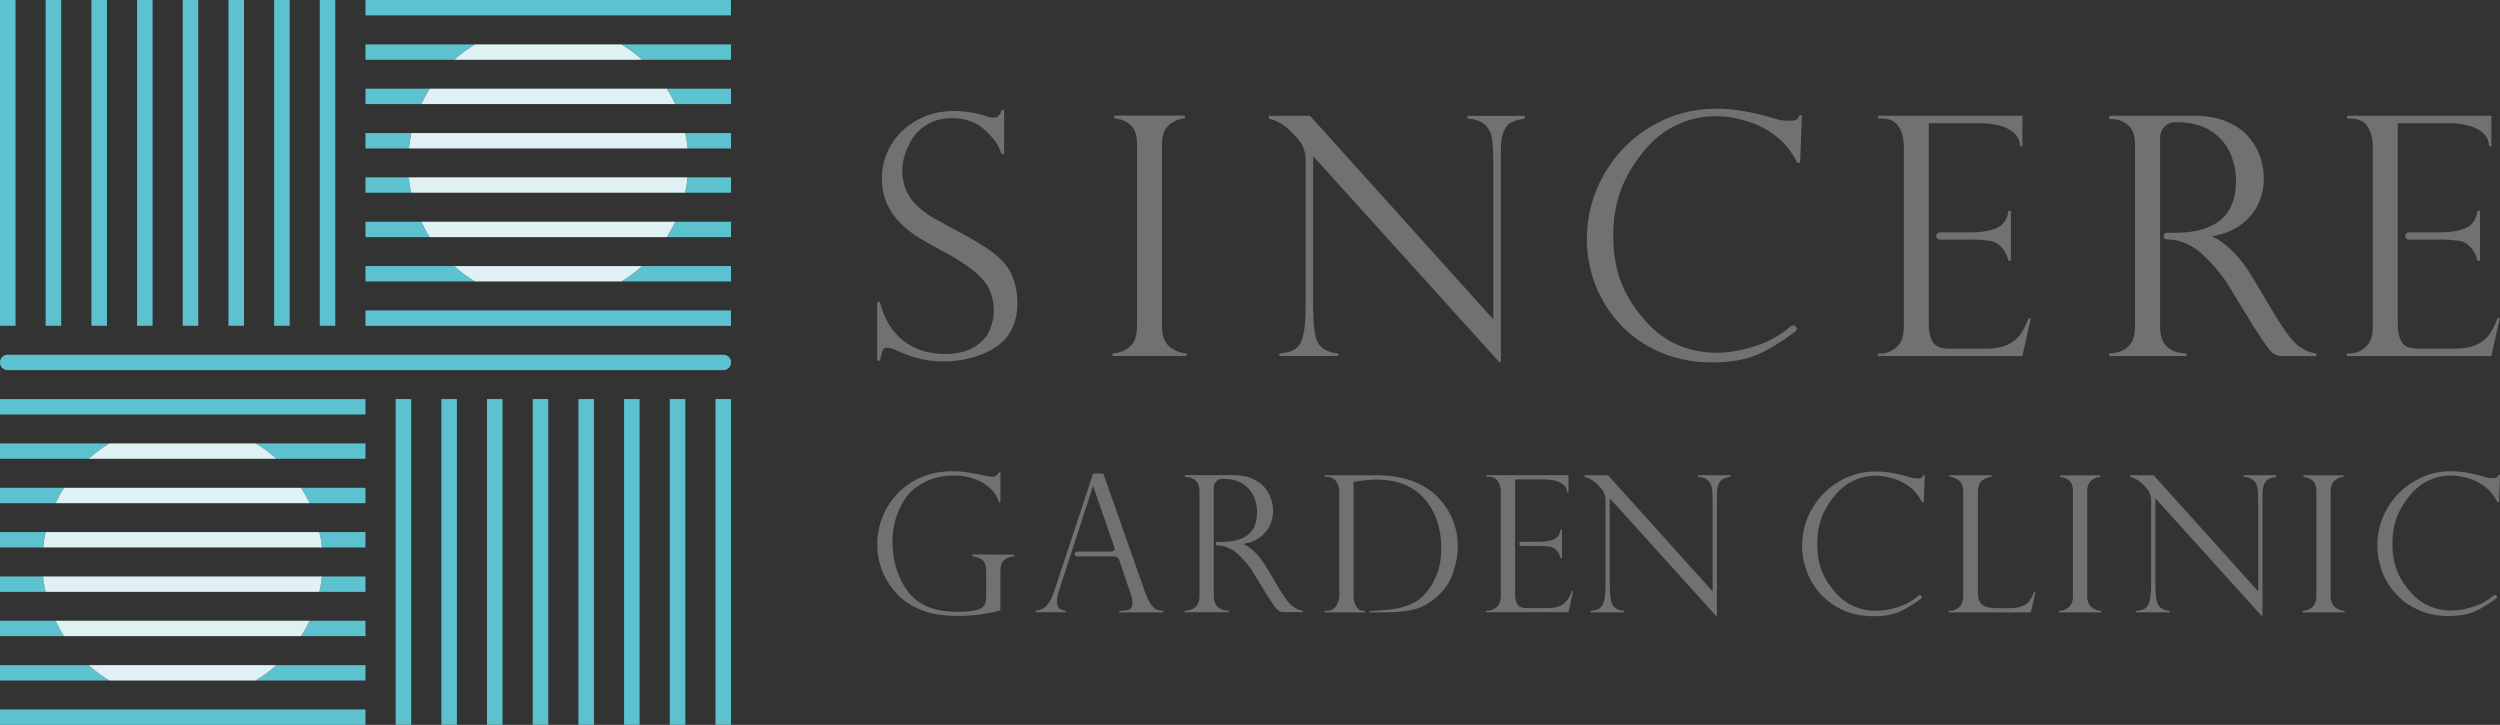 <svg width="1045" height="303" viewBox="0 0 1045 303" fill="none" xmlns="http://www.w3.org/2000/svg">
<rect x="0" y="0" width="1045" height="303" fill="#333333" stroke="none"/>
<g clip-path="url(#clip0_668_634)">
<path d="M495.255 48.367V49.516C493.558 49.516 490.971 50.344 488.869 52.028C486.767 53.711 485.716 56.517 485.716 60.418V136.656C485.716 140.531 486.847 143.336 489.084 145.073C491.321 146.81 493.827 147.692 495.956 147.692V148.788H465.073V147.692C467.391 147.692 469.924 146.837 472.053 145.127C474.182 143.417 475.26 140.584 475.26 136.629V60.392C475.26 56.223 474.182 53.337 472.053 51.787C469.924 50.237 467.391 49.462 465.774 49.462V48.313H495.255V48.367Z" fill="#727171"/>
<path d="M637.353 48.367V49.516C635.575 49.836 633.554 50.317 632.072 50.985C630.589 51.654 629.431 52.936 628.595 54.86C627.76 56.784 627.356 59.59 627.356 63.224V151.326H626.655L548.882 65.255V127.036C548.882 132.167 549.098 135.988 549.502 138.5C549.906 141.012 550.499 142.802 551.281 143.898C552.978 146.249 555.943 147.532 559.392 147.719V148.814H534.761V147.719C537.591 147.585 539.828 146.971 541.391 145.902C542.981 144.833 544.085 142.882 544.759 140.05C545.433 137.217 545.756 132.915 545.756 127.196V66.671C545.756 63.438 544.544 60.311 542.388 57.906C539.396 54.539 537.294 52.642 535.408 51.627C533.656 50.665 532.848 50.264 530.342 49.542V48.393H547.589L624.203 133.503V68.649C624.203 63.785 624.014 60.151 623.61 57.746C623.232 55.341 622.181 53.417 620.511 51.947C618.84 50.505 616.199 49.703 613.423 49.569V48.42H637.273L637.353 48.367Z" fill="#727171"/>
<path d="M752.153 48.206C751.884 49.115 751.452 49.676 750.779 50.077C750.105 50.478 749 50.478 747.195 50.478C746.224 50.478 745.066 50.344 743.691 50.077L736.55 48.099C729.759 46.336 723.372 45.427 717.363 45.427C707.635 45.427 698.634 47.886 690.334 52.749C682.034 57.639 675.458 64.266 670.608 72.657C665.757 81.048 663.305 90.133 663.305 99.913C663.305 106.407 664.463 112.74 666.808 118.886C669.152 125.032 672.575 130.537 677.129 135.453C681.656 140.37 687.235 144.272 693.81 147.158C700.385 150.044 707.662 151.487 715.638 151.487C723.211 151.487 729.517 150.391 734.583 148.227C739.299 146.196 744.473 143.042 750.078 138.847C750.294 138.687 750.482 138.553 750.698 138.393C750.914 138.152 751.048 137.832 751.048 137.484C751.048 136.683 750.401 136.015 749.566 136.015C749.243 136.015 748.946 136.148 748.704 136.309C748.623 136.389 748.542 136.469 748.434 136.522C744.23 140.023 739.649 142.668 734.664 144.352C728.519 146.409 722.887 147.452 717.74 147.452C711.596 147.452 705.991 146.303 700.951 144.031C695.912 141.76 691.466 138.393 687.639 133.984C683.812 129.548 680.471 124.952 677.884 118.645C675.485 112.767 674.327 105.739 674.327 98.684C674.327 91.629 675.404 84.628 677.884 78.456C680.336 72.39 683.947 66.938 687.666 62.503C691.385 58.067 695.804 54.646 700.898 52.215C706.018 49.783 711.488 48.554 717.309 48.554C721.567 48.554 726.148 49.329 731.053 50.905C735.957 52.482 740.296 54.967 744.096 58.361C747.868 61.781 750.213 65.923 751.291 68.034H752.45L753.204 48.153H752.099L752.153 48.206Z" fill="#727171"/>
<path d="M847.9 133.048C846.984 135.694 845.852 137.939 844.505 139.809C843.157 141.68 841.298 143.123 838.98 144.165C836.636 145.207 833.672 145.741 830.034 145.741H814.97C811.197 145.741 808.825 144.753 807.774 142.802C806.75 140.851 806.238 138.526 806.238 135.854V51.493H827.339C838.711 51.493 844.397 55.715 844.397 61.086H845.367V48.367H785.569C785.246 48.367 784.976 48.634 784.976 48.955C784.976 49.275 785.246 49.542 785.569 49.542H786.35C789.827 49.542 792.279 50.691 793.68 52.963C795.082 55.234 795.782 57.933 795.782 61.006V136.709C795.782 140.611 794.758 143.443 792.683 145.154C790.608 146.89 788.506 147.746 786.35 147.746H784.976V148.841H845.367L848.87 133.075H847.9V133.048Z" fill="#727171"/>
<path d="M834.615 95.344C831.731 96.52 828.444 97.108 824.779 97.108H810.847C809.984 97.108 809.311 97.802 809.311 98.631C809.311 99.459 810.011 100.154 810.847 100.154H825.668C827.447 100.154 829.171 100.287 830.815 100.555C831.678 100.555 832.675 100.795 833.807 101.249C834.938 101.704 836.07 102.639 837.202 104.002C838.361 105.391 839.142 107.369 839.547 109.025H840.571V88.156H839.547C839.142 91.442 837.472 94.141 834.588 95.317L834.615 95.344Z" fill="#727171"/>
<path d="M960.841 144.646C958.334 142.829 955.02 138.473 950.897 131.632L941.761 116.294C936.614 107.663 931.036 101.891 924.972 98.978V98.711C929.742 97.856 933.731 96.199 936.911 93.794C940.09 91.389 942.462 88.503 943.998 85.163C945.534 81.823 946.289 78.322 946.289 74.688C946.289 71.829 945.83 68.916 944.887 65.95C943.944 62.984 942.381 60.178 940.198 57.532C938.015 54.86 934.97 52.669 931.063 50.959C927.128 49.222 922.358 48.367 916.726 48.367H881.64V49.81H883.014C885.359 49.81 887.514 50.638 889.482 52.268C891.449 53.898 892.446 56.731 892.446 60.712V136.683C892.446 139.408 891.934 141.573 890.91 143.203C889.886 144.806 888.592 145.955 887.029 146.623C885.466 147.291 883.688 147.665 881.667 147.746V148.841H913.924V147.746C906.594 147.505 902.929 143.844 902.929 136.709V57.399C902.929 53.952 905.704 51.066 909.181 51.066C909.181 51.066 909.235 51.066 909.262 51.066C915.594 51.066 920.607 52.322 924.353 54.86C928.098 57.372 930.739 60.498 932.302 64.213C933.865 67.927 934.647 71.695 934.647 75.57C934.647 80.219 933.785 84.121 932.033 87.327C930.281 90.534 927.479 92.992 923.598 94.729C919.718 96.466 914.759 97.321 908.696 97.321H905.731C904.977 97.321 904.357 97.936 904.357 98.684C904.357 99.432 904.977 100.047 905.731 100.047C906.971 100.127 908.13 100.207 909.154 100.368C910.905 100.635 912.9 101.33 915.109 102.425C917.319 103.521 919.691 105.311 922.224 107.85C924.757 110.362 927.559 113.541 930.524 117.71L942.516 137.351C942.597 137.484 942.704 137.618 942.785 137.725C943.055 138.072 943.54 138.794 944.241 139.889C945.13 141.279 945.804 142.321 946.262 142.989C947.043 144.031 947.771 145.02 948.471 145.955C948.552 146.062 948.633 146.169 948.714 146.276C949.9 147.879 951.84 148.841 953.861 148.841H968.278V147.746C965.853 147.505 963.374 146.49 960.895 144.673L960.841 144.646Z" fill="#727171"/>
<path d="M1043.92 133.048C1043.01 135.694 1041.87 137.939 1040.53 139.809C1039.18 141.68 1037.32 143.123 1035 144.165C1032.68 145.207 1029.69 145.741 1026.06 145.741H1010.99C1007.22 145.741 1004.85 144.753 1003.8 142.802C1002.77 140.851 1002.26 138.526 1002.26 135.854V51.493H1023.36C1034.73 51.493 1040.42 55.715 1040.42 61.086H1041.39V48.367H981.591C981.267 48.367 980.998 48.634 980.998 48.955C980.998 49.275 981.267 49.542 981.591 49.542H982.372C985.849 49.542 988.301 50.691 989.702 52.963C991.103 55.234 991.804 57.933 991.804 61.006V136.709C991.804 140.611 990.78 143.443 988.705 145.154C986.63 146.89 984.528 147.746 982.372 147.746H980.998V148.841H1041.39L1044.89 133.075H1043.92V133.048Z" fill="#727171"/>
<path d="M1030.66 95.344C1027.78 96.52 1024.49 97.108 1020.83 97.108H1006.9C1006.03 97.108 1005.36 97.802 1005.36 98.631C1005.36 99.459 1006.06 100.154 1006.9 100.154H1021.72C1023.5 100.154 1025.22 100.287 1026.86 100.555C1027.73 100.555 1028.72 100.795 1029.86 101.249C1030.99 101.704 1032.12 102.639 1033.25 104.002C1034.41 105.391 1035.19 107.369 1035.6 109.025H1036.62V88.156H1035.6C1035.19 91.442 1033.52 94.141 1030.64 95.317L1030.66 95.344Z" fill="#727171"/>
<path d="M419.773 64.32H418.668C416.944 59.911 415.893 58.521 412.228 54.86C408.59 51.199 403.793 49.382 397.81 49.382C393.903 49.382 390.454 50.291 387.435 52.108C384.417 53.925 382.073 56.41 380.429 59.536C378.785 62.663 377.33 66.457 377.168 70.493C377.033 74.02 377.707 76.852 378.677 79.284C379.674 81.716 381.129 83.853 383.043 85.724C384.983 87.594 387.624 89.652 390.292 91.175C392.96 92.698 396.706 94.622 401.152 97.081C408.59 101.116 414.357 104.509 418.48 108.518C422.603 112.553 424.92 118.245 425.244 125.246C425.459 130.216 424.651 134.545 422.441 138.527C420.231 142.508 416.405 145.501 411.635 147.585C406.865 149.67 401.206 151.059 394.577 151.059C390.4 151.059 386.708 150.605 383.501 149.723C380.294 148.841 377.033 147.612 373.746 146.009C372.371 145.554 371.428 145.314 370.916 145.314C369.946 145.314 369.326 145.661 369.03 146.329C368.733 146.997 368.329 148.494 367.817 150.765H366.658V126.288H367.817C369.461 132.968 372.668 138.527 377.438 142.294C382.207 146.062 388.001 147.959 394.846 147.959C399.966 147.959 404.089 146.997 407.188 145.1C410.287 143.203 412.416 140.878 413.629 138.152C414.815 135.427 415.408 132.701 415.408 129.975C415.408 124.337 413.683 119.741 410.207 116.16C406.757 112.58 401.475 108.945 394.415 105.204C389.564 102.559 385.953 100.528 383.609 99.058C381.264 97.588 378.893 95.718 376.494 93.393C374.096 91.068 372.183 88.343 370.754 85.163C369.326 81.983 368.625 78.375 368.625 74.287C368.625 69.557 369.892 65.041 372.398 60.712C374.904 56.383 378.488 52.936 383.124 50.317C387.759 47.699 393.014 46.389 398.861 46.389C403.308 46.389 407.862 47.138 412.551 48.634C413.279 49.008 414.276 49.168 415.515 49.168C417.025 49.168 418.049 48.153 418.614 46.095H419.719V64.24L419.773 64.32Z" fill="#727171"/>
<path d="M877.894 198.651V199.319C876.924 199.319 875.468 199.8 874.256 200.762C873.043 201.724 872.45 203.327 872.45 205.545V249.048C872.45 251.266 873.097 252.843 874.364 253.858C875.63 254.874 877.058 255.355 878.298 255.355V255.969H860.674V255.355C861.994 255.355 863.449 254.874 864.662 253.885C865.875 252.896 866.495 251.293 866.495 249.048V205.545C866.495 203.167 865.875 201.537 864.662 200.655C863.449 199.773 861.994 199.346 861.078 199.346V198.678H877.894V198.651Z" fill="#727171"/>
<path d="M1044.38 198.544C1044.22 199.052 1043.98 199.372 1043.6 199.613C1043.22 199.853 1042.57 199.853 1041.55 199.853C1041.01 199.853 1040.34 199.773 1039.56 199.613L1035.49 198.491C1031.61 197.475 1027.97 196.967 1024.55 196.967C1018.99 196.967 1013.85 198.357 1009.13 201.163C1004.39 203.942 1000.64 207.736 997.867 212.52C995.092 217.303 993.717 222.487 993.717 228.072C993.717 231.786 994.391 235.394 995.711 238.894C997.032 242.395 998.999 245.548 1001.59 248.354C1004.17 251.159 1007.35 253.377 1011.1 255.034C1014.84 256.691 1018.99 257.493 1023.55 257.493C1027.86 257.493 1031.47 256.878 1034.36 255.622C1037.05 254.473 1039.99 252.656 1043.19 250.278C1043.3 250.198 1043.44 250.117 1043.54 250.01C1043.65 249.877 1043.73 249.69 1043.73 249.503C1043.73 249.048 1043.36 248.674 1042.9 248.674C1042.71 248.674 1042.55 248.755 1042.41 248.835C1042.36 248.888 1042.3 248.915 1042.28 248.968C1039.88 250.972 1037.27 252.469 1034.41 253.431C1030.91 254.607 1027.7 255.195 1024.76 255.195C1021.26 255.195 1018.05 254.553 1015.2 253.244C1012.31 251.934 1009.78 250.037 1007.6 247.499C1005.41 244.96 1003.5 242.341 1002.04 238.761C1000.67 235.42 1000.02 231.385 1000.02 227.377C1000.02 223.369 1000.64 219.36 1002.04 215.833C1003.45 212.306 1005.49 209.26 1007.62 206.721C1009.75 204.182 1012.26 202.232 1015.17 200.842C1018.08 199.453 1021.2 198.758 1024.52 198.758C1026.94 198.758 1029.56 199.212 1032.36 200.094C1035.16 200.976 1037.64 202.419 1039.8 204.343C1041.95 206.293 1043.28 208.672 1043.89 209.874H1044.57L1045 198.544H1044.38Z" fill="#727171"/>
<path d="M572.489 255.943H579.603C583.7 255.943 586.933 255.595 589.386 255.114C591.838 254.633 594.344 253.778 596.177 252.683C598.359 251.373 600.111 250.037 601.755 248.407C603.399 246.777 604.854 244.8 606.013 242.689C607.091 240.711 607.764 238.173 608.411 235.821C609.031 233.47 609.354 230.984 609.354 228.339C609.354 225.693 609.031 223.182 608.384 220.723C607.737 218.265 606.794 215.913 605.501 213.695C604.207 211.477 602.671 209.473 600.839 207.656C599.788 206.561 598.521 205.492 596.985 204.45C595.449 203.407 593.67 202.445 591.595 201.564C589.52 200.682 587.149 199.987 584.535 199.453C581.894 198.918 579.038 198.651 575.912 198.651H553.679V199.319H554.461C555.458 199.319 556.347 199.533 557.156 199.987C557.964 200.415 558.611 201.136 559.096 202.125C559.581 203.113 559.823 204.343 559.823 205.786V249.048C559.823 250.545 559.365 251.988 558.503 253.324C557.614 254.66 556.266 255.355 554.461 255.355H553.679V255.969H570.603V255.355H569.983C568.555 255.301 567.504 254.687 566.803 253.324C566.102 251.988 565.752 250.545 565.806 249.048V246.189V201.403C569.66 200.789 572.839 200.468 575.373 200.468C580.277 200.468 584.481 201.296 587.984 202.953C591.488 204.61 594.344 206.908 596.554 209.847C598.548 212.439 600.03 215.406 601 218.746C601.97 222.086 602.456 225.453 602.456 228.847C602.456 233.149 601.863 236.837 600.65 239.856C599.437 242.902 598.306 245.12 596.257 247.552C593.724 250.518 592.134 251.614 588.496 253.03C585.748 254.126 583.753 254.446 579.145 254.981C577.717 255.141 573.675 255.382 572.543 255.382" fill="#727171"/>
<path d="M540.42 253.564C538.992 252.522 537.106 250.037 534.761 246.136L529.533 237.371C526.596 232.454 523.416 229.141 519.967 227.484V227.323C522.689 226.842 524.952 225.907 526.785 224.518C528.59 223.155 529.938 221.498 530.827 219.601C531.716 217.704 532.147 215.699 532.147 213.615C532.147 211.985 531.878 210.328 531.339 208.645C530.8 206.961 529.911 205.358 528.671 203.835C527.431 202.312 525.68 201.056 523.443 200.067C521.206 199.078 518.485 198.597 515.251 198.597H495.228V199.426H496.01C497.33 199.426 498.57 199.88 499.702 200.815C500.833 201.751 501.399 203.354 501.399 205.652V248.995C501.399 250.545 501.103 251.801 500.51 252.709C499.917 253.618 499.19 254.286 498.3 254.66C497.411 255.034 496.387 255.248 495.228 255.301V255.916H513.634V255.301C509.457 255.168 507.355 253.083 507.355 248.995V203.755C507.355 201.777 508.945 200.147 510.912 200.147C510.912 200.147 510.939 200.147 510.966 200.147C514.577 200.147 517.434 200.869 519.589 202.312C521.718 203.755 523.228 205.518 524.117 207.629C525.006 209.74 525.437 211.905 525.437 214.096C525.437 216.742 524.952 218.986 523.955 220.803C522.958 222.62 521.368 224.037 519.158 225.025C516.949 226.014 514.119 226.495 510.67 226.495H508.972C508.541 226.495 508.19 226.843 508.19 227.27C508.19 227.698 508.541 228.045 508.972 228.045C509.673 228.072 510.346 228.152 510.912 228.232C511.909 228.392 513.041 228.766 514.308 229.408C515.574 230.022 516.922 231.065 518.377 232.508C519.832 233.951 521.422 235.768 523.093 238.119L529.938 249.316C529.938 249.316 530.045 249.476 530.099 249.529C530.261 249.716 530.531 250.144 530.935 250.759C531.447 251.56 531.824 252.148 532.093 252.522C532.525 253.11 532.956 253.671 533.36 254.206C533.414 254.259 533.441 254.339 533.495 254.393C534.169 255.328 535.273 255.863 536.432 255.863H544.651V255.248C543.277 255.114 541.849 254.526 540.447 253.484L540.42 253.564Z" fill="#727171"/>
<path d="M483.398 254.713C482.643 254.419 481.862 253.698 481.054 252.549C480.245 251.4 479.383 249.556 478.467 247.018L461.166 197.929H456.935L440.604 247.258C439.742 249.877 438.718 251.827 437.559 253.11C436.4 254.393 434.837 255.114 432.897 255.301V255.916H445.482V255.301C444.97 255.301 443.811 255.034 443.003 254.5C442.194 253.965 441.79 252.896 441.79 251.293C441.79 250.117 442.113 248.594 442.733 246.67L447.314 232.588L447.988 230.53L456.827 203.327H456.989L465.855 228.953C466.124 229.728 465.531 230.53 464.723 230.53H450.252C449.686 230.53 449.201 230.984 449.201 231.572C449.201 232.16 449.659 232.614 450.252 232.614H465.909C466.771 232.614 467.525 233.149 467.795 233.977L472.484 247.846C472.484 247.846 472.538 248.113 472.646 248.3C473.131 249.77 473.4 250.972 473.4 251.854C473.4 253.457 472.888 254.446 471.837 254.82C470.786 255.194 469.304 255.355 467.849 255.355V255.969H486.255V255.355C485.096 255.248 484.153 255.061 483.398 254.74V254.713Z" fill="#727171"/>
<path d="M418.129 209.821H417.509C416.674 206.801 414.437 203.915 410.853 201.831C407.242 199.773 403.119 198.731 398.484 198.731C396.086 198.731 393.499 199.105 390.723 199.853C387.974 200.602 385.279 201.938 382.665 203.888C380.051 205.839 377.869 208.645 376.144 212.359C374.419 216.047 373.045 220.696 373.045 226.308C373.045 235.233 375.659 242.368 379.863 247.712C384.067 253.057 390.804 255.729 400.101 255.729C403.766 255.729 406.461 255.488 408.185 254.981C409.91 254.5 411.015 253.805 411.5 252.95C411.985 252.095 412.228 250.946 412.228 249.476V238.974C412.228 236.489 411.689 234.832 410.611 234.031C409.533 233.229 407.889 232.695 406.326 232.427V231.759L423.95 231.866V232.534C422.818 232.614 421.471 232.989 420.528 233.55C419.584 234.111 418.965 234.832 418.641 235.714C418.318 236.596 418.156 237.772 418.156 239.215V255.168C412.389 256.691 406.461 257.466 400.343 257.466C397.19 257.466 394.064 257.199 390.965 256.691C387.866 256.183 384.66 255.007 381.318 253.217C377.976 251.427 375.012 248.781 372.452 245.281C368.598 240.016 366.685 234.057 366.685 227.43C366.685 223.556 367.413 219.815 368.868 216.154C370.323 212.493 372.425 209.233 375.147 206.32C377.869 203.434 381.21 201.136 385.172 199.479C389.133 197.796 393.499 196.967 398.322 196.967C400.182 196.967 401.987 197.101 403.766 197.342C405.544 197.582 408.212 198.09 411.743 198.838C413.117 199.159 414.114 199.292 414.734 199.292C416.027 199.292 416.97 198.651 417.563 197.395H418.183V209.821H418.129Z" fill="#727171"/>
<path d="M951.436 198.651V199.319C950.411 199.506 949.253 199.773 948.417 200.147C947.582 200.521 946.908 201.27 946.423 202.365C945.938 203.461 945.722 205.064 945.722 207.122V257.386H945.318L900.934 208.271V243.517C900.934 246.456 901.042 248.621 901.285 250.064C901.527 251.507 901.851 252.522 902.309 253.137C903.279 254.473 904.95 255.221 906.944 255.328V255.943H892.904V255.328C894.521 255.248 895.787 254.901 896.704 254.286C897.593 253.671 898.24 252.549 898.617 250.946C898.994 249.342 899.183 246.884 899.183 243.624V209.099C899.183 207.255 898.509 205.465 897.269 204.102C895.572 202.178 894.359 201.109 893.281 200.521C892.284 199.96 891.826 199.746 890.398 199.319V198.651H900.234L943.944 247.205V210.195C943.944 207.416 943.836 205.331 943.621 203.969C943.405 202.606 942.812 201.483 941.842 200.655C940.899 199.827 939.39 199.372 937.8 199.292V198.624H951.409L951.436 198.651Z" fill="#727171"/>
<path d="M657.08 246.964C656.568 248.461 655.921 249.743 655.139 250.812C654.358 251.881 653.307 252.709 651.987 253.297C650.666 253.885 648.941 254.179 646.893 254.179H638.297C636.141 254.179 634.794 253.618 634.201 252.496C633.608 251.373 633.311 250.064 633.311 248.514V200.388H645.357C651.852 200.388 655.086 202.793 655.086 205.866H655.625V198.597H621.508C621.319 198.597 621.185 198.758 621.185 198.918C621.185 199.078 621.346 199.239 621.508 199.239H621.966C623.96 199.239 625.335 199.88 626.143 201.189C626.952 202.499 627.329 204.022 627.329 205.786V248.968C627.329 251.186 626.736 252.816 625.55 253.805C624.365 254.794 623.179 255.275 621.939 255.275H621.158V255.889H655.598L657.592 246.911H657.053L657.08 246.964Z" fill="#727171"/>
<path d="M649.507 225.453C647.863 226.121 645.977 226.468 643.902 226.468H635.952C635.467 226.468 635.063 226.869 635.063 227.35C635.063 227.831 635.467 228.232 635.952 228.232H644.414C645.438 228.232 646.408 228.312 647.351 228.473C647.836 228.473 648.429 228.606 649.049 228.873C649.696 229.141 650.343 229.648 650.989 230.45C651.636 231.252 652.094 232.374 652.31 233.309H652.903V221.391H652.31C652.067 223.262 651.124 224.812 649.48 225.48L649.507 225.453Z" fill="#727171"/>
<path d="M723.372 198.651V199.319C722.348 199.506 721.189 199.773 720.354 200.147C719.519 200.521 718.845 201.27 718.36 202.365C717.875 203.461 717.659 205.064 717.659 207.122V257.386H717.255L672.871 208.271V243.517C672.871 246.456 672.979 248.621 673.222 250.064C673.464 251.507 673.787 252.522 674.246 253.137C675.216 254.473 676.887 255.221 678.881 255.328V255.943H664.841V255.328C666.458 255.248 667.724 254.901 668.64 254.286C669.53 253.671 670.176 252.549 670.554 250.946C670.931 249.342 671.12 246.884 671.12 243.624V209.099C671.12 207.255 670.446 205.465 669.206 204.102C667.509 202.178 666.296 201.109 665.218 200.521C664.221 199.96 663.763 199.746 662.334 199.319V198.651H672.171L715.881 247.205V210.195C715.881 207.416 715.773 205.331 715.557 203.969C715.342 202.606 714.749 201.483 713.779 200.655C712.836 199.827 711.326 199.372 709.736 199.292V198.624H723.345L723.372 198.651Z" fill="#727171"/>
<path d="M803.948 198.651C803.786 199.159 803.543 199.479 803.166 199.72C802.789 199.96 802.142 199.96 801.118 199.96C800.579 199.96 799.905 199.88 799.124 199.72L795.055 198.597C791.174 197.582 787.536 197.074 784.114 197.074C778.562 197.074 773.415 198.464 768.699 201.27C763.956 204.049 760.211 207.843 757.435 212.626C754.659 217.41 753.285 222.594 753.285 228.179C753.285 231.893 753.959 235.5 755.279 239.001C756.6 242.502 758.567 245.655 761.154 248.461C763.741 251.266 766.921 253.484 770.667 255.141C774.412 256.798 778.562 257.599 783.117 257.599C787.428 257.599 791.039 256.985 793.923 255.729C796.618 254.58 799.555 252.763 802.762 250.384C802.87 250.304 803.004 250.224 803.112 250.117C803.22 249.984 803.301 249.797 803.301 249.61C803.301 249.155 802.924 248.781 802.466 248.781C802.277 248.781 802.115 248.861 801.98 248.942C801.927 248.995 801.873 249.022 801.846 249.075C799.447 251.079 796.833 252.576 793.977 253.538C790.474 254.713 787.267 255.301 784.329 255.301C780.826 255.301 777.619 254.66 774.763 253.351C771.879 252.041 769.346 250.144 767.163 247.605C764.98 245.067 763.067 242.448 761.612 238.867C760.238 235.527 759.591 231.492 759.591 227.484C759.591 223.475 760.211 219.467 761.612 215.94C763.013 212.413 765.061 209.366 767.19 206.828C769.319 204.289 771.825 202.338 774.736 200.949C777.646 199.559 780.772 198.865 784.087 198.865C786.512 198.865 789.126 199.319 791.929 200.201C794.731 201.083 797.211 202.525 799.366 204.449C801.522 206.4 802.843 208.778 803.463 209.981H804.136L804.567 198.651H803.948Z" fill="#727171"/>
<path d="M979.651 198.651V199.319C978.68 199.319 977.225 199.8 976.013 200.762C974.8 201.724 974.207 203.327 974.207 205.545V249.048C974.207 251.266 974.854 252.843 976.12 253.858C977.387 254.874 978.815 255.355 980.055 255.355V255.969H962.431V255.355C963.751 255.355 965.206 254.874 966.419 253.885C967.632 252.896 968.251 251.293 968.251 249.048V205.545C968.251 203.167 967.632 201.537 966.419 200.655C965.206 199.773 963.751 199.346 962.835 199.346V198.678H979.651V198.651Z" fill="#727171"/>
<path d="M814.484 255.328H815.266C816.667 255.328 817.934 254.767 819.012 253.671C820.09 252.576 820.629 251.026 820.629 249.022V205.759C820.629 203.381 820.009 201.724 818.796 200.789C817.583 199.853 816.128 199.372 814.889 199.319V198.651H832.513V199.319C831.327 199.372 829.872 199.853 828.632 200.762C827.366 201.67 826.746 203.354 826.746 205.786V247.605C826.746 250.091 827.366 251.828 828.632 252.79C829.899 253.752 831.947 254.233 834.803 254.233H839.789C841.972 254.233 843.696 253.965 844.99 253.458C846.283 252.95 847.496 252.362 848.331 251.159C849.086 250.091 849.706 248.942 850.299 247.472H850.865L848.87 255.969H814.511V255.355L814.484 255.328Z" fill="#727171"/>
<path d="M9.58443e-05 136.175H6.495L6.495 -4.57764e-05H9.58443e-05L9.58443e-05 136.175Z" fill="#5DC2D0"/>
<path d="M0 151.406L0 151.594C0 153.32 1.412 154.72 3.153 154.72L302.414 154.72C304.155 154.72 305.566 153.32 305.566 151.594V151.406C305.566 149.68 304.155 148.28 302.414 148.28L3.153 148.28C1.412 148.28 0 149.68 0 151.406Z" fill="#5DC2D0"/>
<path d="M19.079 136.175H25.574L25.574 -4.57764e-05H19.079L19.079 136.175Z" fill="#5DC2D0"/>
<path d="M38.213 136.175H44.707L44.707 -4.57764e-05H38.213L38.213 136.175Z" fill="#5DC2D0"/>
<path d="M57.292 136.175H63.787L63.787 -4.57764e-05H57.292L57.292 136.175Z" fill="#5DC2D0"/>
<path d="M76.371 136.175H82.866L82.866 -4.57764e-05H76.371L76.371 136.175Z" fill="#5DC2D0"/>
<path d="M95.505 136.175H101.999L101.999 -4.57764e-05H95.505L95.505 136.175Z" fill="#5DC2D0"/>
<path d="M114.584 136.175H121.079L121.079 -4.57764e-05H114.584L114.584 136.175Z" fill="#5DC2D0"/>
<path d="M133.663 136.175H140.158L140.158 -4.57764e-05H133.663L133.663 136.175Z" fill="#5DC2D0"/>
<path d="M152.77 -3.38554e-05V6.44L305.54 6.44V-3.38554e-05L152.77 -3.38554e-05Z" fill="#5DC2D0"/>
<path d="M152.77 129.762V136.202H305.54V129.762H152.77Z" fill="#5DC2D0"/>
<path d="M305.566 166.798H299.072V302.973H305.566V166.798Z" fill="#5DC2D0"/>
<path d="M286.46 166.798H279.966V302.973H286.46V166.798Z" fill="#5DC2D0"/>
<path d="M267.354 166.798H260.859V302.973H267.354V166.798Z" fill="#5DC2D0"/>
<path d="M248.274 166.798H241.78V302.973H248.274V166.798Z" fill="#5DC2D0"/>
<path d="M229.168 166.798H222.674V302.973H229.168V166.798Z" fill="#5DC2D0"/>
<path d="M210.062 166.798H203.567V302.973H210.062V166.798Z" fill="#5DC2D0"/>
<path d="M190.982 166.798H184.488V302.973H190.982V166.798Z" fill="#5DC2D0"/>
<path d="M171.876 166.798H165.382V302.973H171.876V166.798Z" fill="#5DC2D0"/>
<path d="M0 166.825L0 173.265H152.77V166.825H0Z" fill="#5DC2D0"/>
<path d="M0 296.56L0 303H152.77V296.56H0Z" fill="#5DC2D0"/>
<path d="M152.77 18.545V24.985H189.878C192.545 22.58 195.456 20.416 198.555 18.545H152.77Z" fill="#5DC2D0"/>
<path d="M305.566 18.545H259.781C262.88 20.416 265.764 22.58 268.459 24.985H305.566V18.545Z" fill="#5DC2D0"/>
<path d="M152.77 37.063V43.503H176.053C177.104 41.285 178.29 39.121 179.61 37.063H152.77Z" fill="#5DC2D0"/>
<path d="M305.567 43.503V37.063H278.726C280.047 39.121 281.232 41.285 282.283 43.503H305.567Z" fill="#5DC2D0"/>
<path d="M305.566 62.048V55.608H286.406C286.864 57.719 287.242 59.857 287.457 62.048H305.566Z" fill="#5DC2D0"/>
<path d="M152.77 55.608V62.048H170.879C171.095 59.857 171.472 57.719 171.93 55.608H152.77Z" fill="#5DC2D0"/>
<path d="M152.77 74.127V80.567H171.93C171.472 78.456 171.095 76.318 170.879 74.127H152.77Z" fill="#5DC2D0"/>
<path d="M305.566 80.567V74.127H287.457C287.242 76.318 286.864 78.456 286.406 80.567H305.566Z" fill="#5DC2D0"/>
<path d="M152.77 92.672V99.112H179.61C178.29 97.054 177.104 94.89 176.053 92.672H152.77Z" fill="#5DC2D0"/>
<path d="M305.567 99.112V92.672H282.283C281.232 94.89 280.047 97.054 278.726 99.112H305.567Z" fill="#5DC2D0"/>
<path d="M152.77 111.217V117.657H198.555C195.456 115.786 192.572 113.622 189.878 111.217H152.77Z" fill="#5DC2D0"/>
<path d="M305.566 117.657V111.217H268.459C265.791 113.622 262.88 115.786 259.781 117.657H305.566Z" fill="#5DC2D0"/>
<path d="M0 185.343V191.783H37.027C39.695 189.378 42.605 187.214 45.704 185.343H0Z" fill="#5DC2D0"/>
<path d="M152.77 185.343H106.904C110.003 187.214 112.886 189.378 115.581 191.783H152.77V185.343Z" fill="#5DC2D0"/>
<path d="M0 203.888V210.328H23.203C24.253 208.11 25.439 205.946 26.76 203.888H0Z" fill="#5DC2D0"/>
<path d="M152.77 210.328V203.888H125.822C127.142 205.946 128.328 208.11 129.379 210.328H152.77Z" fill="#5DC2D0"/>
<path d="M0 222.407V228.847H18.001C18.217 226.655 18.594 224.518 19.052 222.407H0Z" fill="#5DC2D0"/>
<path d="M152.77 228.847V222.407H133.529C133.987 224.518 134.364 226.655 134.58 228.847H152.77Z" fill="#5DC2D0"/>
<path d="M0 240.952V247.392H19.079C18.621 245.281 18.244 243.143 18.028 240.952H0Z" fill="#5DC2D0"/>
<path d="M152.77 247.392V240.952H134.58C134.364 243.143 133.987 245.281 133.529 247.392H152.77Z" fill="#5DC2D0"/>
<path d="M0 259.47V265.91H26.76C25.439 263.852 24.253 261.688 23.203 259.47H0Z" fill="#5DC2D0"/>
<path d="M152.77 265.91V259.47H129.379C128.328 261.688 127.142 263.852 125.822 265.91H152.77Z" fill="#5DC2D0"/>
<path d="M152.77 284.455V278.015H115.581C112.913 280.42 110.003 282.584 106.904 284.455H152.77Z" fill="#5DC2D0"/>
<path d="M0 278.015V284.455H45.704C42.605 282.584 39.722 280.42 37.027 278.015H0Z" fill="#5DC2D0"/>
<path d="M198.555 18.545C195.456 20.416 192.572 22.58 189.877 24.985H268.432C265.764 22.58 262.853 20.416 259.754 18.545H198.555Z" fill="#E0F1F4"/>
<path d="M176.08 43.503H282.283C281.232 41.285 280.047 39.121 278.726 37.063H179.637C178.317 39.121 177.131 41.285 176.08 43.503Z" fill="#E0F1F4"/>
<path d="M170.879 62.048H287.457C287.242 59.857 286.864 57.719 286.406 55.608H171.957C171.499 57.719 171.121 59.857 170.906 62.048H170.879Z" fill="#E0F1F4"/>
<path d="M171.93 80.567H286.379C286.837 78.456 287.215 76.318 287.43 74.127H170.852C171.068 76.318 171.445 78.456 171.903 80.567H171.93Z" fill="#E0F1F4"/>
<path d="M179.637 99.112H278.726C280.047 97.054 281.232 94.89 282.283 92.672H176.08C177.131 94.89 178.317 97.054 179.637 99.112Z" fill="#E0F1F4"/>
<path d="M198.555 117.657H259.754C262.853 115.786 265.764 113.622 268.432 111.217H189.877C192.545 113.622 195.456 115.786 198.555 117.657Z" fill="#E0F1F4"/>
<path d="M45.704 185.343C42.605 187.214 39.722 189.378 37.027 191.783H115.581C112.913 189.378 110.003 187.214 106.904 185.343H45.704Z" fill="#E0F1F4"/>
<path d="M23.202 210.328H129.406C128.355 208.11 127.169 205.946 125.848 203.888H26.76C25.439 205.946 24.253 208.11 23.202 210.328Z" fill="#E0F1F4"/>
<path d="M18.002 228.847H134.58C134.364 226.655 133.987 224.518 133.529 222.407H19.079C18.621 224.518 18.244 226.655 18.028 228.847H18.002Z" fill="#E0F1F4"/>
<path d="M19.079 247.392H133.529C133.987 245.281 134.364 243.143 134.58 240.952H18.002C18.217 243.143 18.594 245.281 19.052 247.392H19.079Z" fill="#E0F1F4"/>
<path d="M26.76 265.91H125.848C127.169 263.852 128.355 261.688 129.406 259.47H23.202C24.253 261.688 25.439 263.852 26.76 265.91Z" fill="#E0F1F4"/>
<path d="M45.704 284.455H106.904C110.003 282.584 112.886 280.42 115.581 278.015H37.027C39.695 280.42 42.605 282.584 45.704 284.455Z" fill="#E0F1F4"/>
</g>
<defs>
<clipPath id="clip0_668_634">
<rect width="1045" height="303" fill="white"/>
</clipPath>
</defs>
</svg>
